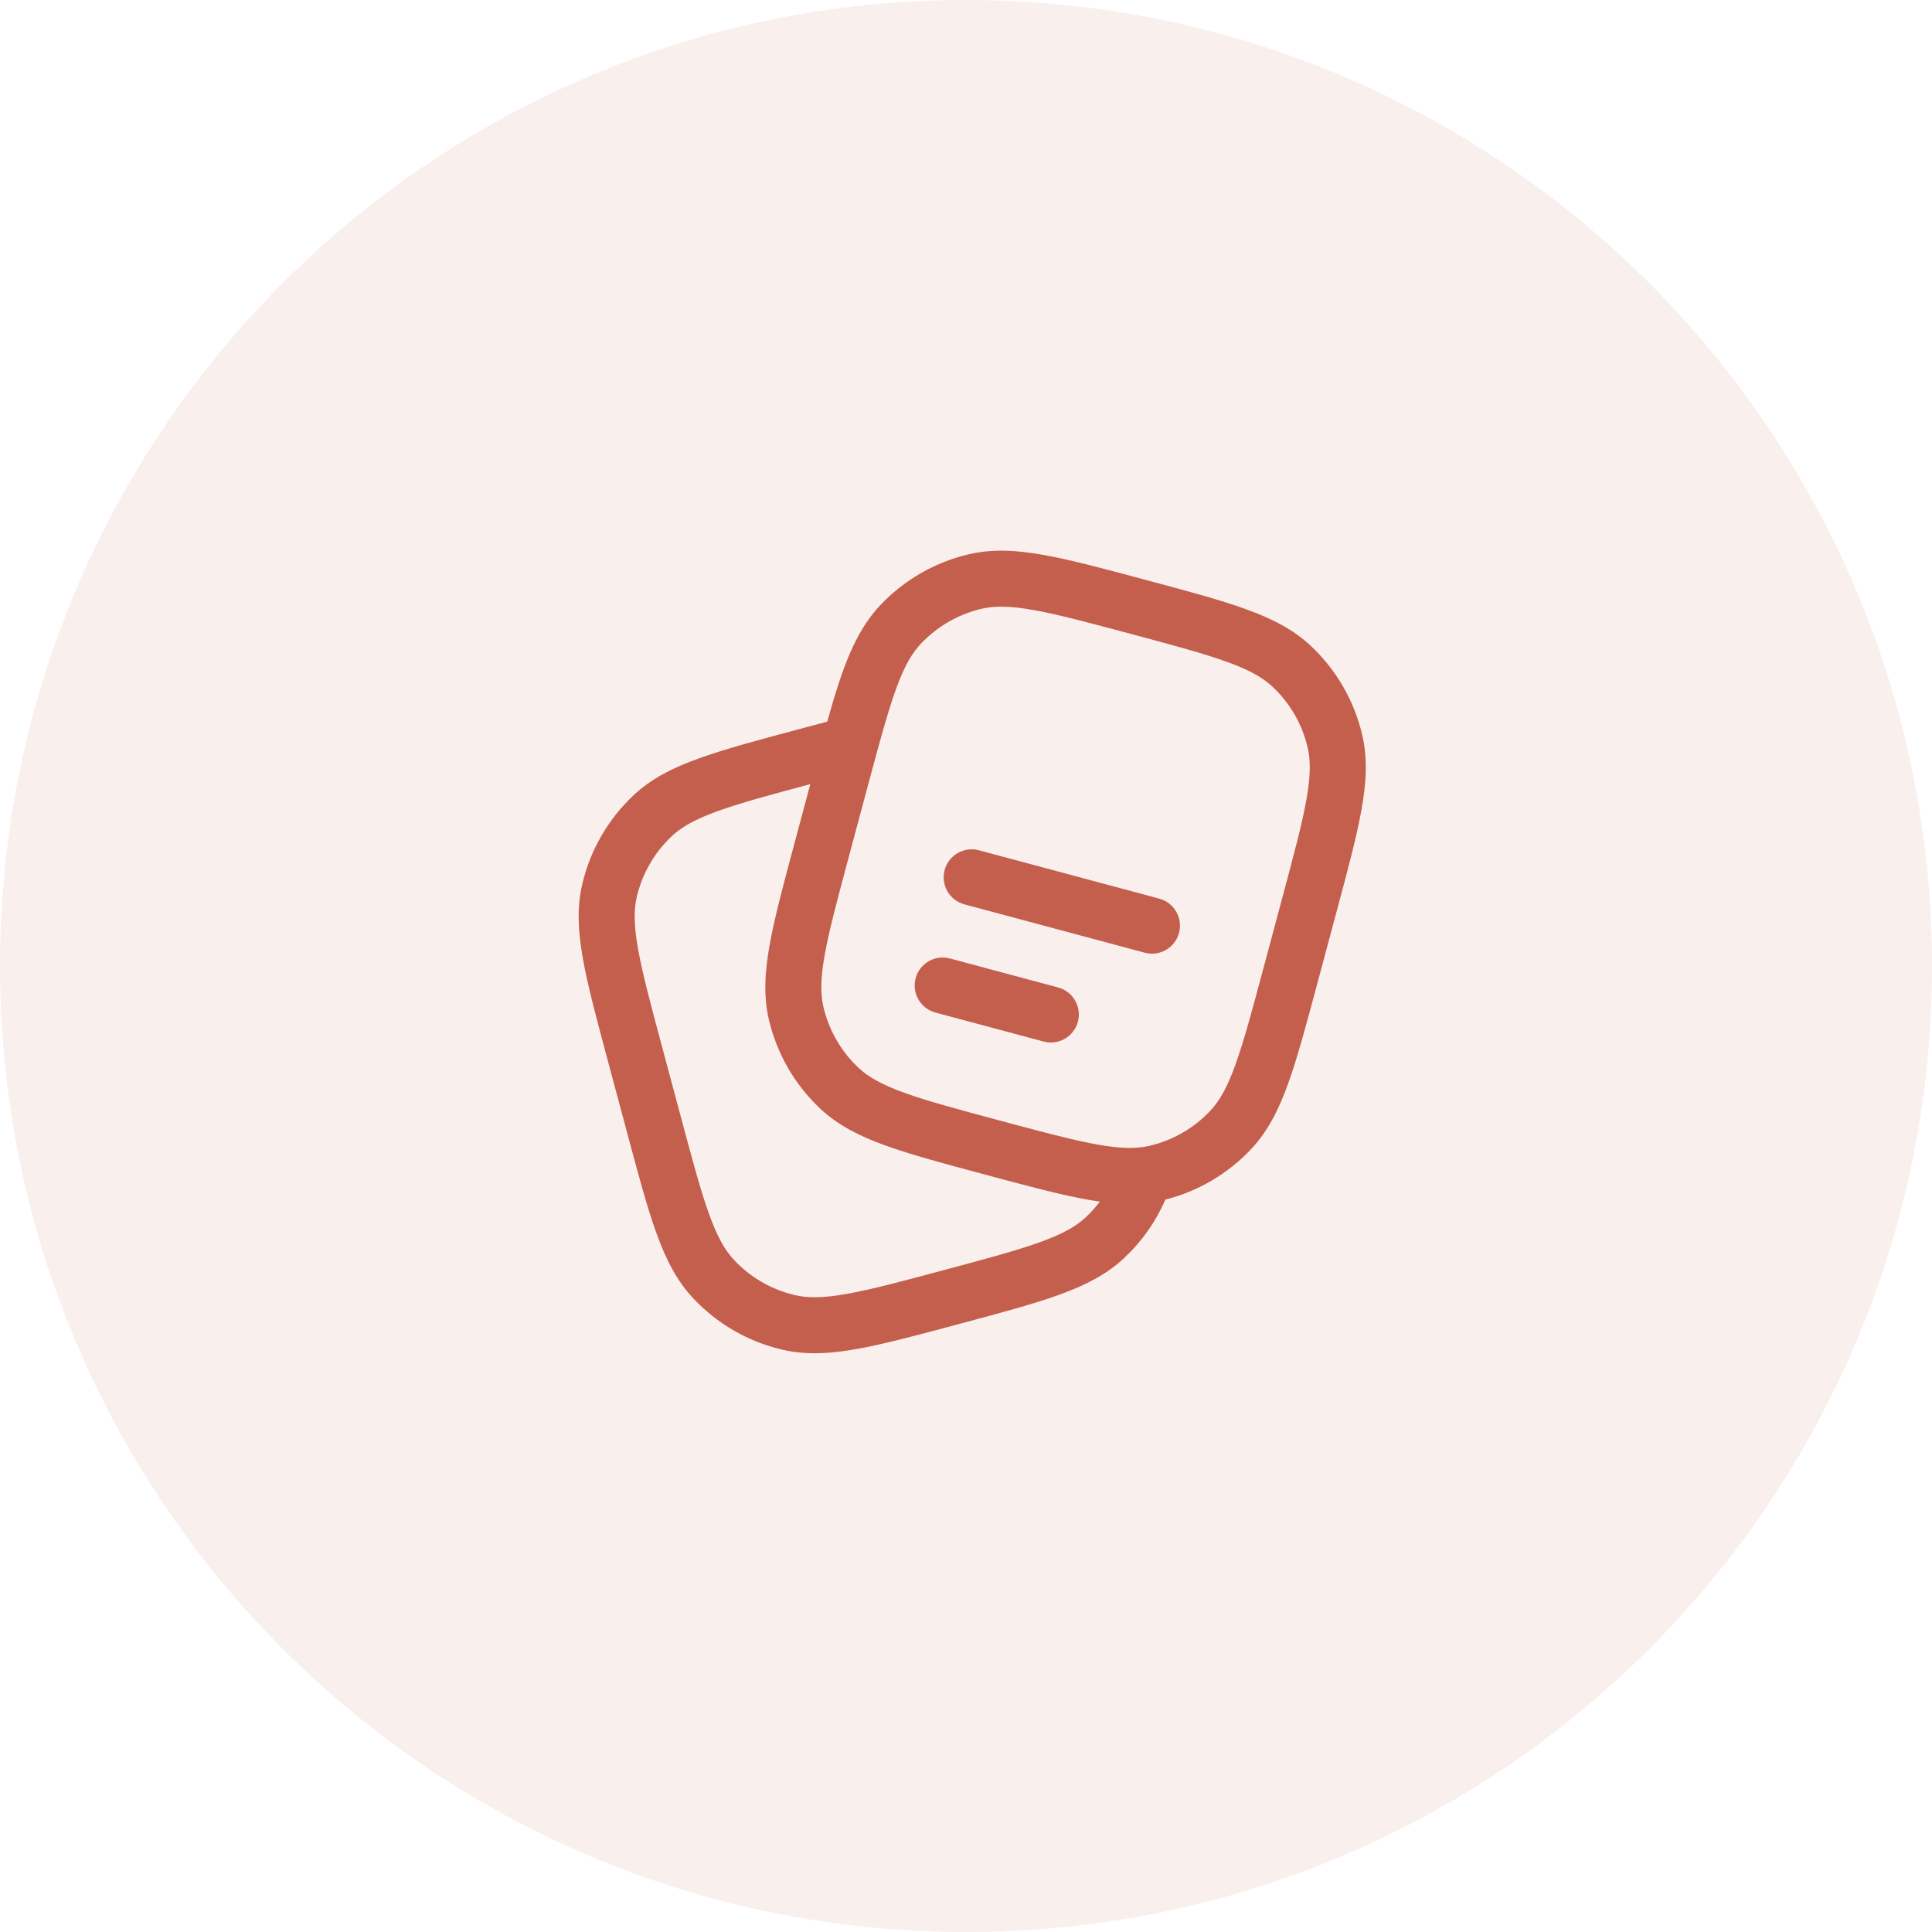 <svg width="69" height="69" viewBox="0 0 69 69" fill="none" xmlns="http://www.w3.org/2000/svg">
<path fill-rule="evenodd" clip-rule="evenodd" d="M34.5 69C53.554 69 69 53.554 69 34.5C69 15.446 53.554 0 34.5 0C15.446 0 0 15.446 0 34.5C0 53.554 15.446 69 34.5 69Z" fill="#C45F4D" fill-opacity="0.1"/>
<path fill-rule="evenodd" clip-rule="evenodd" d="M40.858 20.695L40.947 20.719C42.413 21.111 43.575 21.423 44.488 21.753C45.423 22.09 46.185 22.477 46.813 23.065C47.727 23.921 48.367 25.029 48.651 26.249C48.847 27.087 48.8 27.94 48.625 28.918C48.454 29.874 48.143 31.036 47.75 32.502L47.036 35.166C46.643 36.632 46.332 37.794 46.002 38.707C45.664 39.642 45.278 40.404 44.69 41.032C43.861 41.917 42.796 42.545 41.622 42.842C41.279 43.628 40.778 44.34 40.146 44.932C39.518 45.52 38.756 45.907 37.822 46.244C36.908 46.574 35.746 46.886 34.281 47.278L34.192 47.302C32.726 47.695 31.564 48.006 30.608 48.177C29.63 48.352 28.777 48.398 27.939 48.203C26.719 47.919 25.611 47.279 24.755 46.365C24.167 45.737 23.78 44.975 23.443 44.04C23.113 43.127 22.802 41.965 22.409 40.499L21.695 37.835C21.302 36.369 20.991 35.207 20.82 34.251C20.645 33.273 20.598 32.42 20.794 31.582C21.078 30.362 21.718 29.254 22.632 28.398C23.26 27.809 24.022 27.423 24.957 27.086C25.87 26.756 27.032 26.444 28.498 26.052L28.542 26.04C28.895 25.945 29.228 25.856 29.544 25.773C30.066 23.907 30.526 22.588 31.421 21.632C32.278 20.718 33.386 20.078 34.606 19.794C35.444 19.598 36.297 19.645 37.275 19.82C38.231 19.991 39.393 20.302 40.858 20.695ZM28.94 28.004C27.483 28.394 26.439 28.677 25.636 28.967C24.824 29.26 24.347 29.532 23.999 29.857C23.374 30.443 22.936 31.201 22.741 32.036C22.633 32.499 22.637 33.048 22.789 33.899C22.943 34.762 23.231 35.841 23.639 37.361L24.329 39.937C24.736 41.457 25.026 42.536 25.324 43.361C25.617 44.173 25.889 44.65 26.215 44.998C26.8 45.623 27.559 46.061 28.393 46.255C28.857 46.364 29.406 46.36 30.256 46.208C31.119 46.054 32.199 45.766 33.718 45.358C35.239 44.951 36.318 44.661 37.142 44.363C37.955 44.07 38.432 43.798 38.779 43.473C38.962 43.301 39.13 43.114 39.279 42.915C39.041 42.882 38.795 42.839 38.541 42.788C37.645 42.61 36.569 42.322 35.241 41.966L35.164 41.945C33.699 41.553 32.537 41.241 31.623 40.911C30.689 40.574 29.927 40.187 29.299 39.599C28.385 38.743 27.745 37.635 27.46 36.415C27.265 35.577 27.312 34.724 27.487 33.746C27.658 32.79 27.969 31.628 28.362 30.162L28.94 28.004ZM36.923 21.789C36.072 21.637 35.523 21.633 35.06 21.741C34.225 21.936 33.467 22.374 32.881 22.999C32.3 23.62 31.942 24.579 31.32 26.858C31.218 27.228 31.111 27.627 30.995 28.06L30.305 30.636C29.898 32.156 29.61 33.235 29.455 34.098C29.303 34.949 29.3 35.498 29.408 35.961C29.603 36.796 30.041 37.554 30.666 38.14C31.013 38.465 31.49 38.737 32.303 39.03C33.127 39.328 34.206 39.618 35.727 40.025C37.094 40.392 38.107 40.663 38.931 40.827C39.751 40.99 40.308 41.03 40.764 40.973C40.863 40.961 40.959 40.944 41.052 40.922C41.886 40.728 42.645 40.29 43.23 39.665C43.556 39.317 43.828 38.84 44.121 38.028C44.419 37.203 44.709 36.124 45.116 34.604L45.806 32.028C46.214 30.508 46.502 29.429 46.656 28.566C46.808 27.715 46.812 27.166 46.703 26.703C46.509 25.868 46.071 25.11 45.446 24.524C45.098 24.199 44.621 23.927 43.809 23.634C42.984 23.336 41.905 23.046 40.385 22.639C38.865 22.231 37.785 21.943 36.923 21.789ZM33.736 31.075C33.879 30.541 34.428 30.224 34.961 30.367L41.401 32.093C41.934 32.236 42.251 32.784 42.108 33.318C41.965 33.851 41.417 34.168 40.883 34.025L34.444 32.299C33.91 32.156 33.594 31.608 33.736 31.075ZM32.701 34.938C32.844 34.405 33.392 34.088 33.925 34.231L37.789 35.266C38.323 35.409 38.639 35.958 38.496 36.491C38.353 37.025 37.805 37.341 37.272 37.198L33.408 36.163C32.874 36.02 32.558 35.471 32.701 34.938Z" fill="#C45F4D"/>
</svg>
